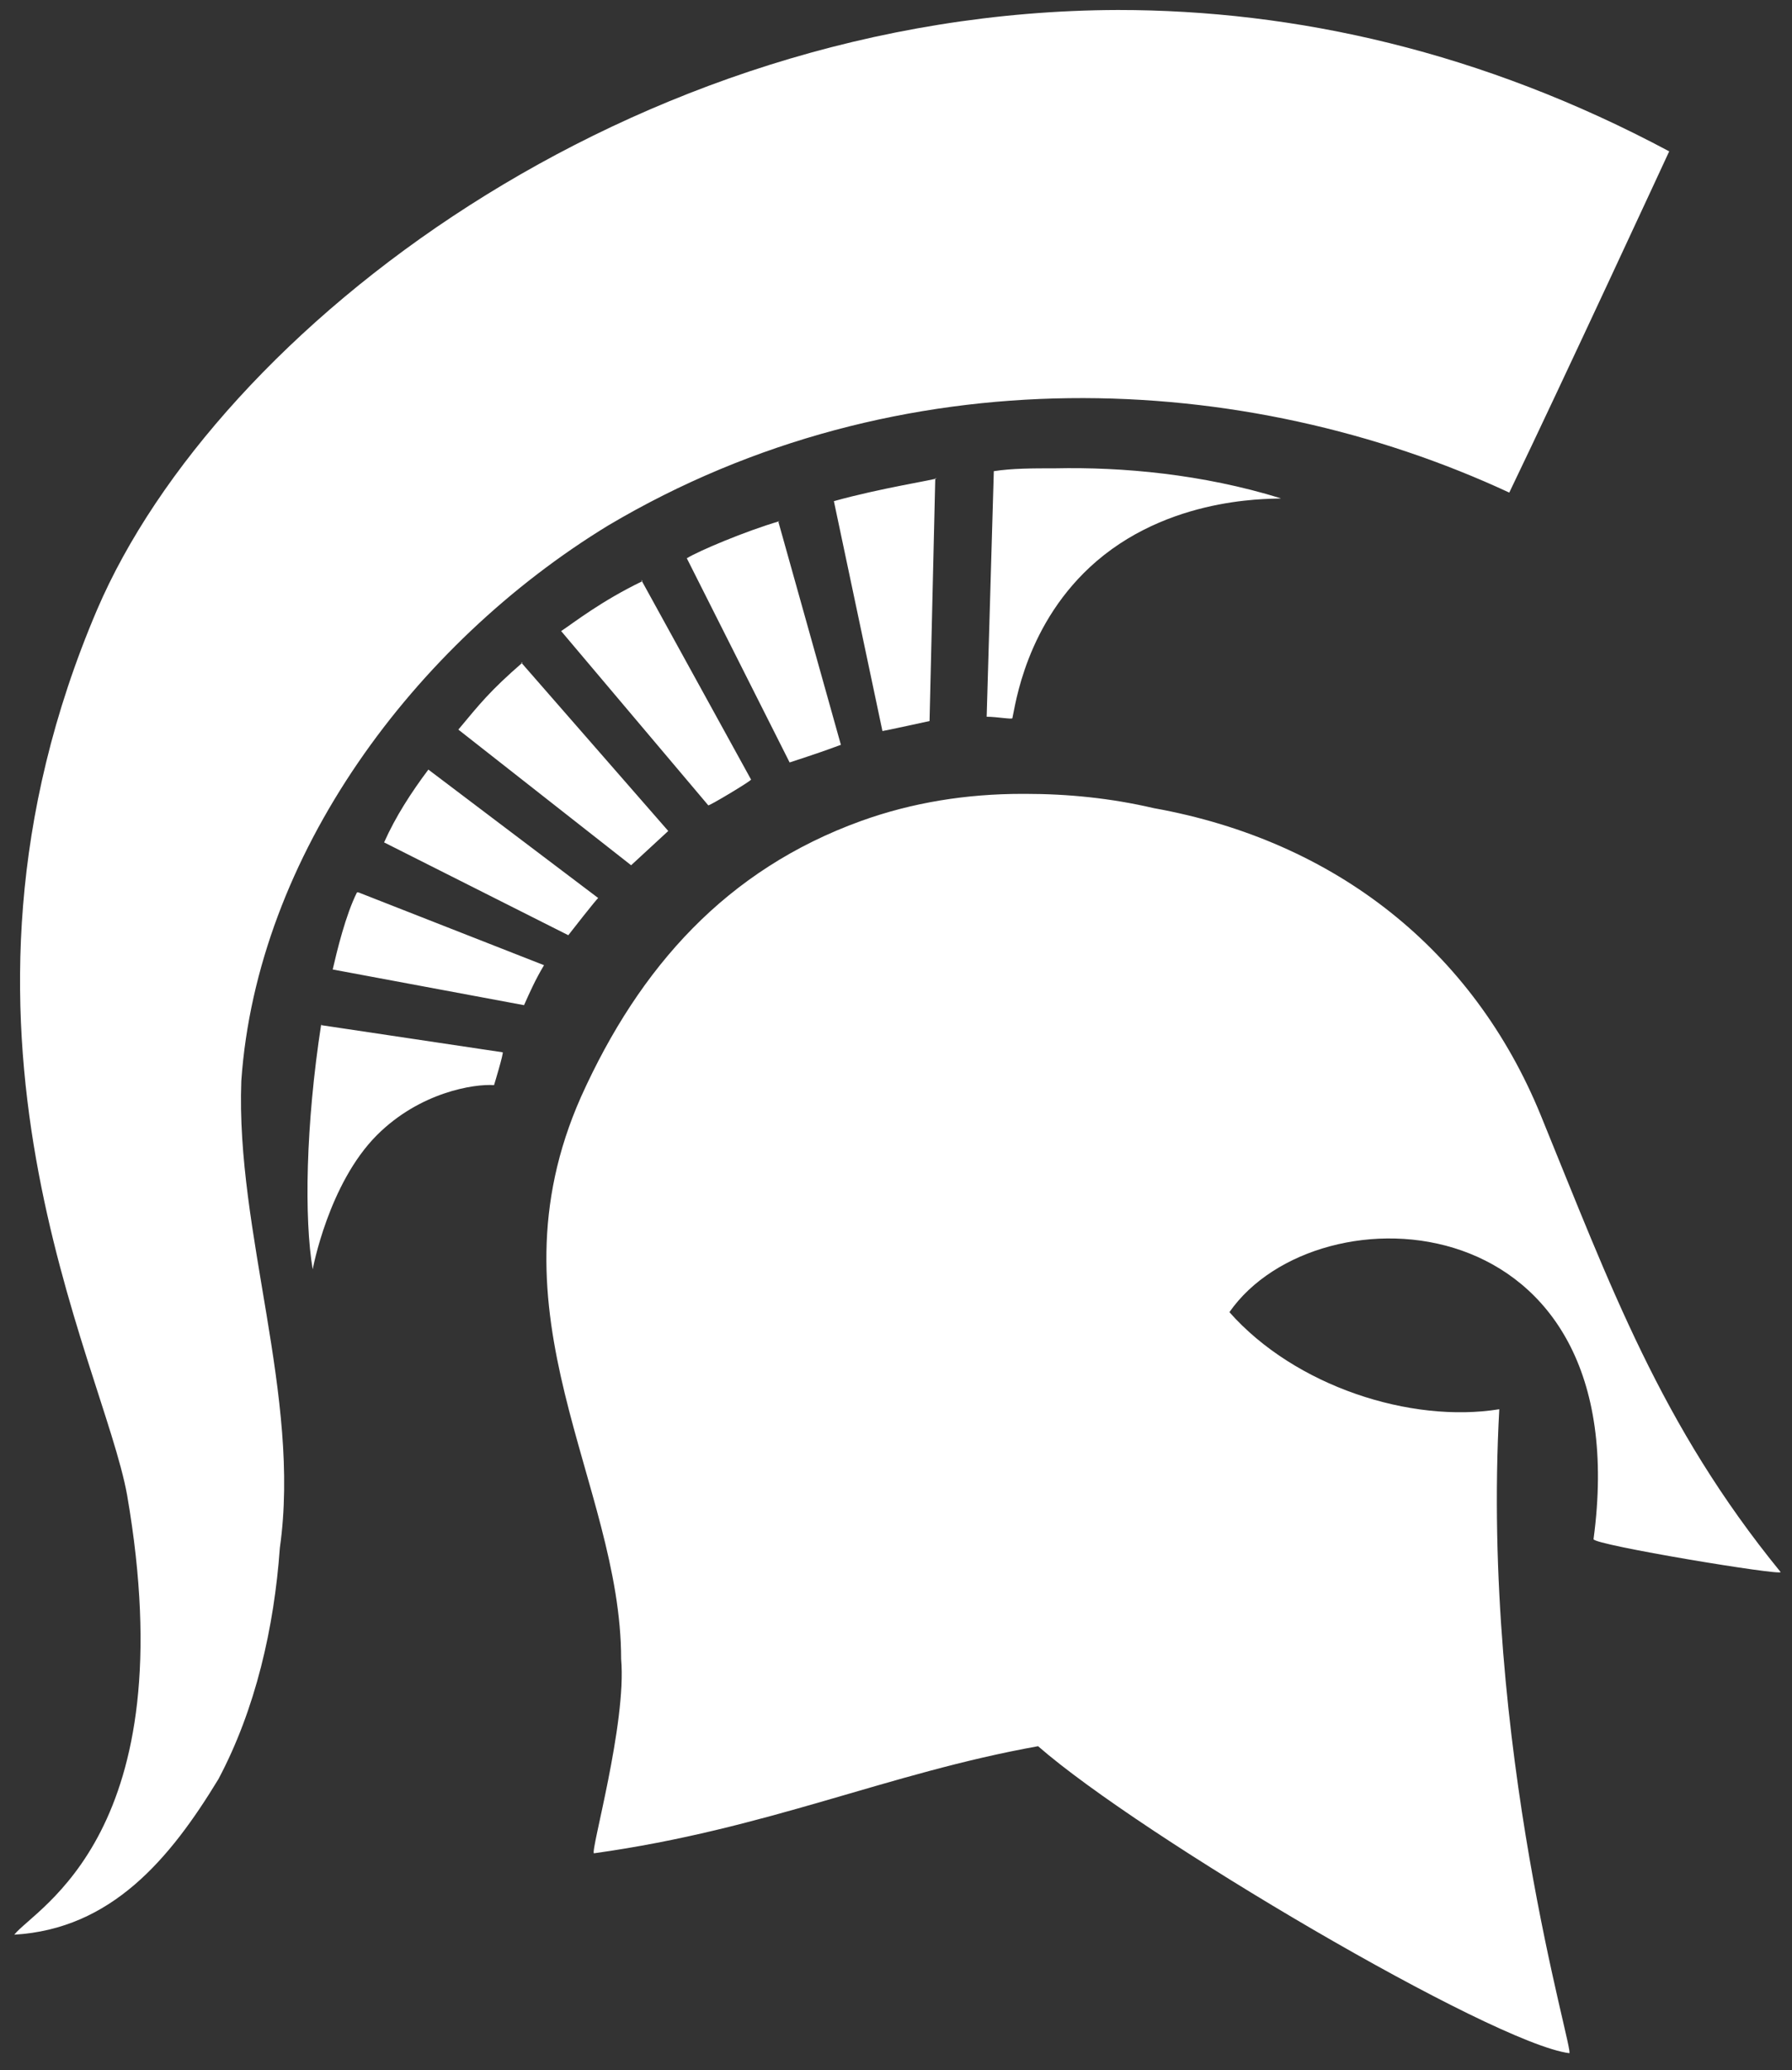 <svg xmlns="http://www.w3.org/2000/svg" xmlns:rdf="http://www.w3.org/1999/02/22-rdf-syntax-ns#" xmlns:dc="http://purl.org/dc/elements/1.1/" xmlns:cc="http://creativecommons.org/ns#" id="Layer_1" data-name="Layer 1" viewBox="0 0 125.5 145"><rect x="0" y="0" width="125.5" height="145" fill="#333333" stroke="none"/><defs><style> .cls-1 { fill: #fff; stroke-width: 0px; } </style></defs><path class="cls-1" d="M78.3.7C44.1.8,15.2,23.1,6.8,42.7c-12.5,29.3.4,52.6,2.1,62,4.1,23.7-6.4,28.9-7.9,30.8,6.8-.4,10.9-5.3,14.3-10.9,2.6-4.9,3.9-10.6,4.3-16.2,1.5-10.6-3.1-22.1-2.7-32.7,1.1-15.8,12.1-30.6,25.7-38.9,20.4-12.1,44.6-10.9,63.1-2.3,3.8-7.9,11.2-23.9,11.2-23.9C103.8,3.6,90.7.7,78.3.7h0ZM73.9,32.8c-1.6,0-3,0-4.3.2l-.5,17.2c.7,0,1.8.2,1.8.1.2-.8.9-6.7,5.9-11,5.6-4.8,12.9-4.3,12.9-4.4-5.5-1.7-11.1-2.2-15.8-2.1h0ZM65.6,33.5c-.1.1-4,.7-7.2,1.6l3.4,16.1c.1,0,3.3-.7,3.3-.7l.4-17h0ZM54.6,36.5c-2.4.7-5.7,2.1-6.5,2.6l7.2,14.3c3.7-1.2,3.6-1.3,3.6-1.2l-4.4-15.7h0ZM45,40.7c-2.9,1.4-4.8,2.9-5.7,3.5l10.3,12.2c0,.1,3-1.7,3-1.8l-7.7-14h0ZM36.6,46.4c-2.3,2-3,2.9-4.5,4.7l12.1,9.5c0,0,2.6-2.4,2.6-2.4,0,0-10.3-11.8-10.3-11.8ZM30,53.9c-1.2,1.6-2.3,3.3-3.1,5.1l12.9,6.5s2.1-2.7,2.1-2.6l-11.9-9h0ZM71.6,55.6c-3.9,0-7.7.6-11.3,1.9-9.4,3.4-15.5,10.2-19.6,19.3-6.8,15.3,2.8,27,2.8,39.4.4,4.5-2.2,13.6-1.9,13.6,12.2-1.7,20.5-5.6,31.1-7.5,7.2,6.3,31.8,20.8,37.2,21.5.4,0-6.2-21.4-4.9-45.1-6.2,1-14.3-1.6-18.9-6.8,6.2-8.9,28.7-7.9,25.5,15.9,0,.4,13.3,2.6,13.1,2.3-8.4-10.3-11.9-20-16.8-32-4.7-11.5-14.3-19.2-27.1-21.5-3-.7-6-1-9-1h0ZM25,62.5c-.8,1.6-1.4,4.1-1.7,5.4l13.4,2.5c.4-.9.8-1.8,1.4-2.8l-13-5.1h0ZM22.5,71.7c-1.1,7.1-1.2,13.7-.6,17.2,0,0,1.1-6,4.5-9.4,3-3,6.8-3.6,8.2-3.5,0,0,.7-2.3.6-2.3l-12.7-1.9h0Z"></path></svg>